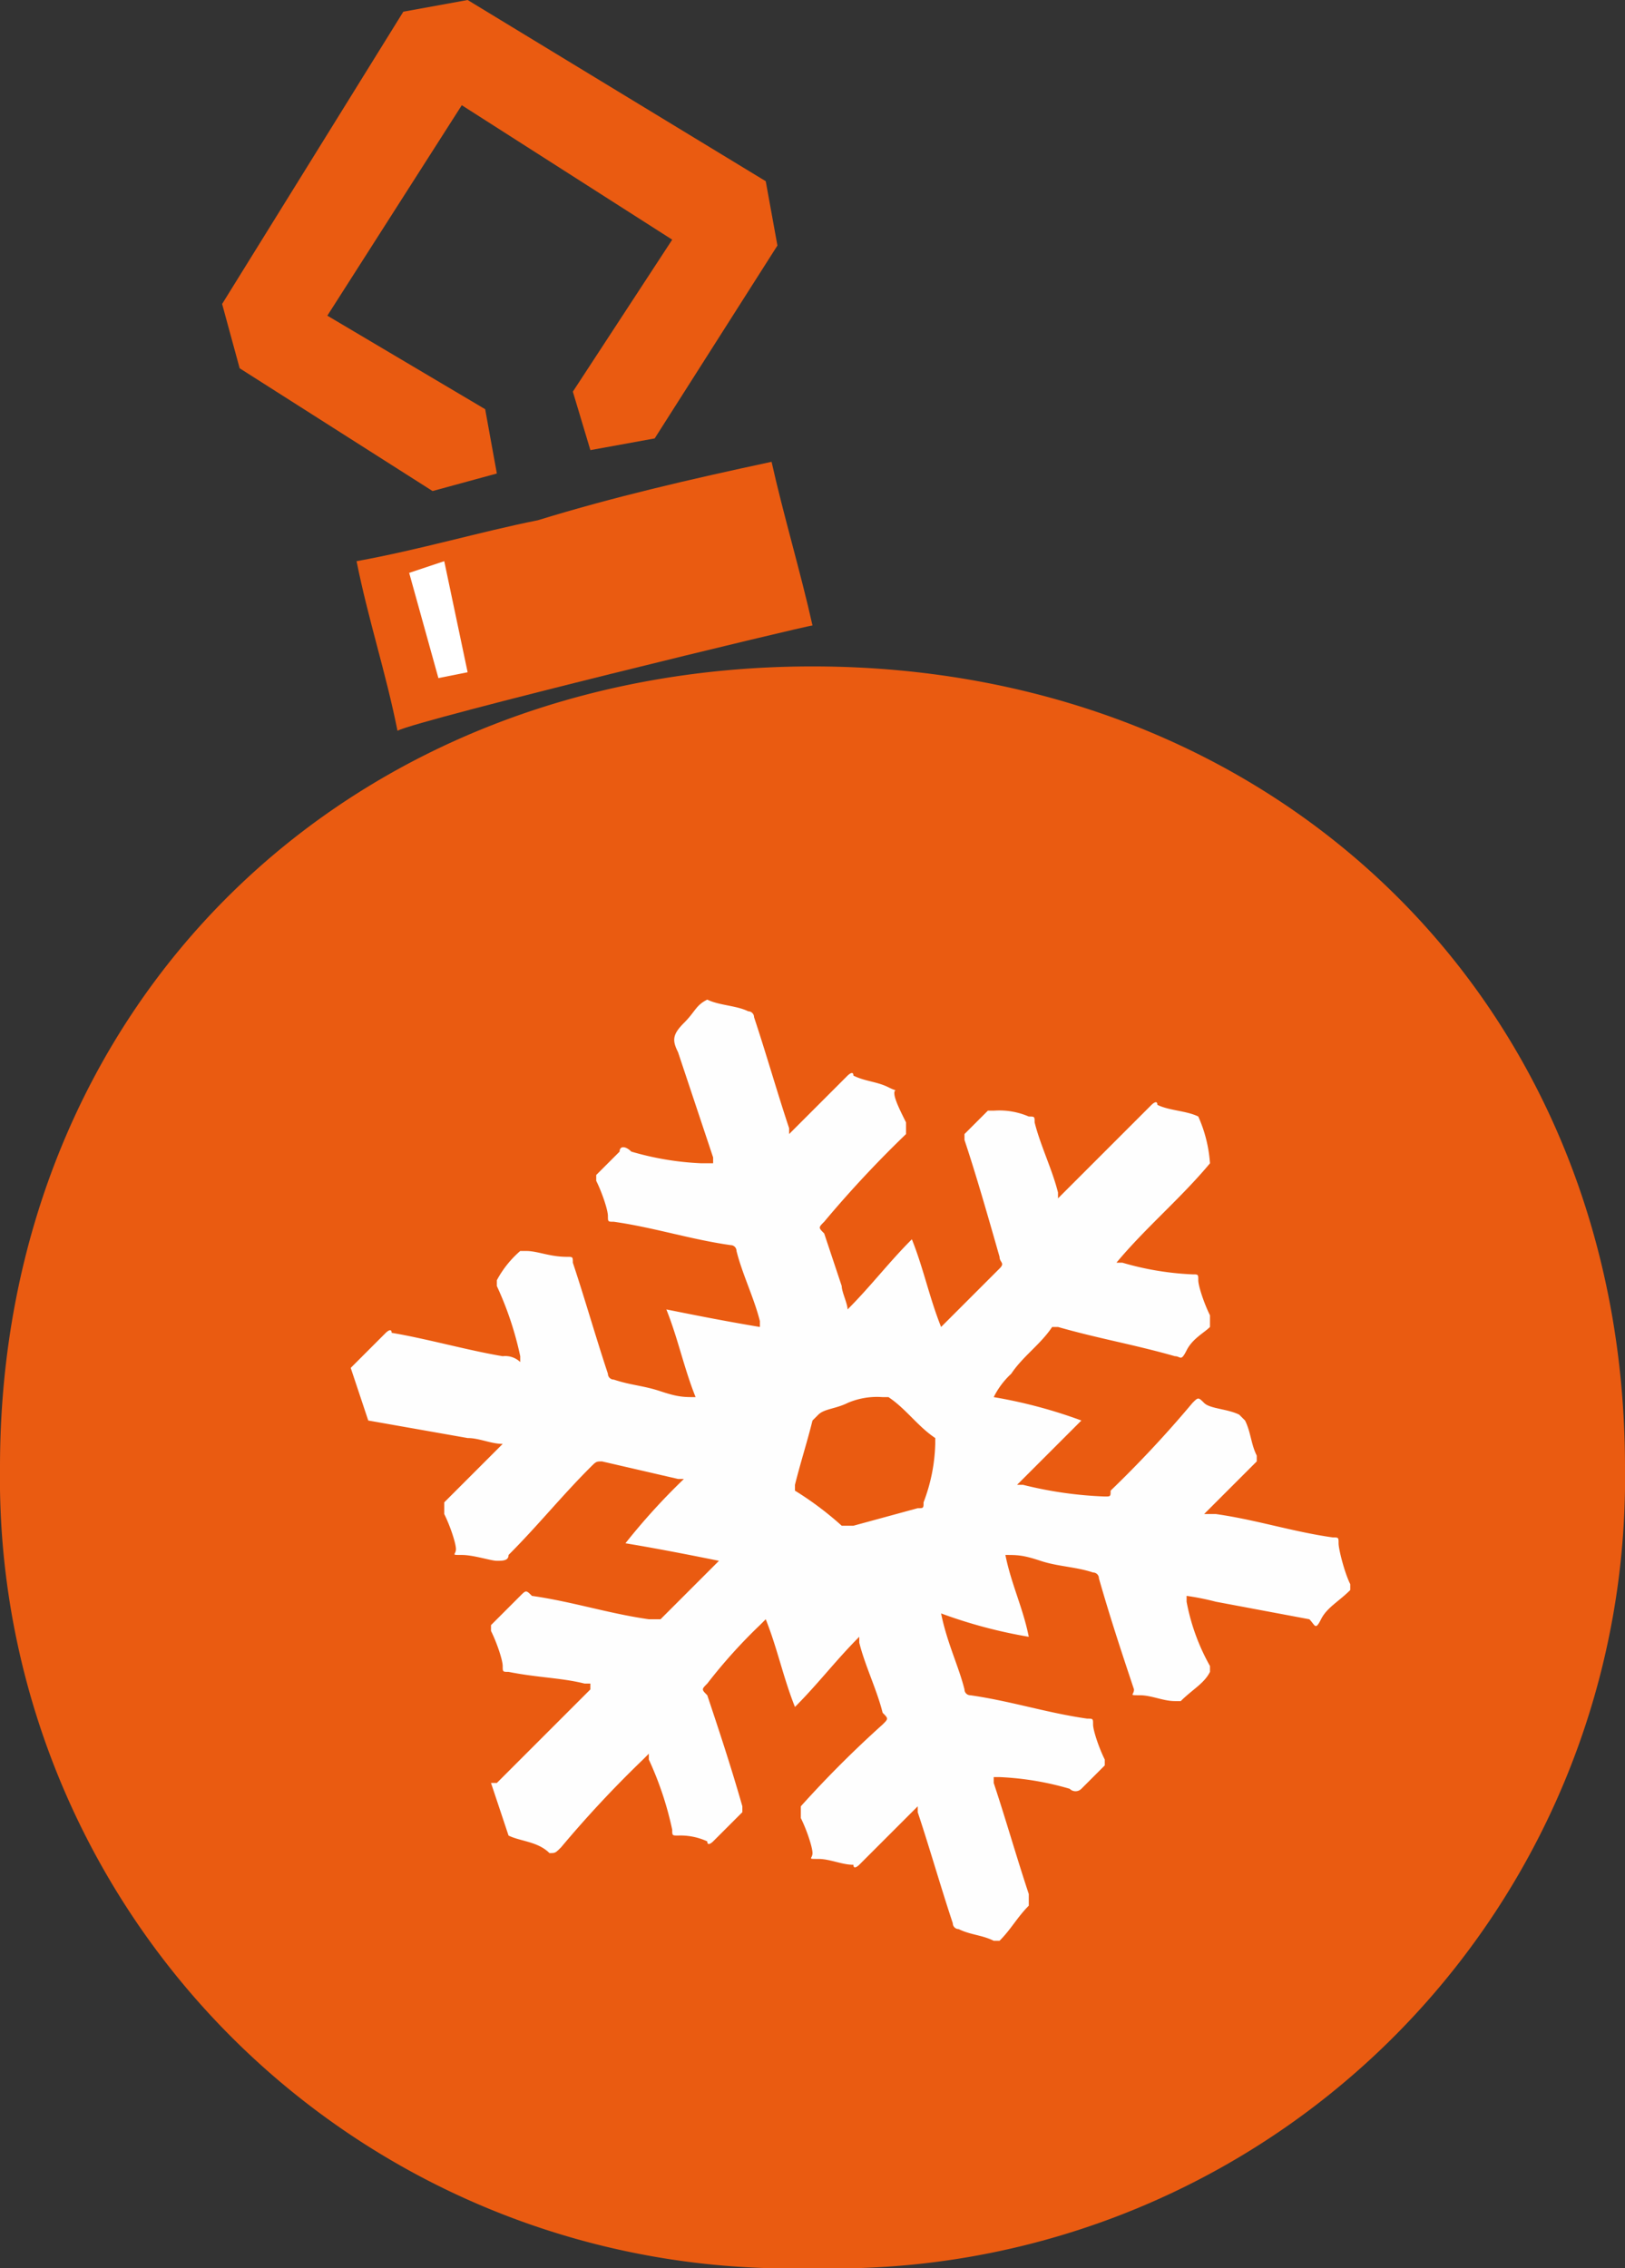 <svg xmlns="http://www.w3.org/2000/svg" width="27.8" height="38.8" viewBox="0 0 27.8 38.8">
  <rect x="0" y="0" width="27.8" height="38.8" fill="#333333" stroke="none"/>
  <path d="M5.9,25.7C5.9,17.8,11.8,12,19.8,12s13.9,5.8,13.9,13.7A13.52,13.52,0,0,1,19.8,39.4,13.52,13.52,0,0,1,5.9,25.7Z" transform="translate(-5.9 -0.6)" fill="#ea5b11"/>
  <polygon points="8 0 6.9 0.2 3.8 5.2 4.1 6.3 7.4 8.4 8.5 8.1 8.3 7 5.6 5.4 7.9 1.8 11.5 4.1 9.8 6.7 10.1 7.7 11.2 7.5 13.3 4.2 13.1 3.1 8 0" fill="#ea5b11" fill-rule="evenodd"/>
  <path d="M19.8,11.3c-.2-.9-.5-1.9-.7-2.8-1.4.3-2.7.6-4,1-1,.2-2,.5-3.1.7.2,1,.5,1.9.7,2.9C13.1,12.9,19.7,11.3,19.8,11.3Z" transform="translate(-5.9 -0.6)" fill="#ea5b11" fill-rule="evenodd"/>
  <path d="M14.6,32l-.3-.9h.1L16,29.5v-.1h-.1c-.4-.1-.8-.1-1.3-.2-.1,0-.1,0-.1-.1s-.1-.4-.2-.6v-.1l.5-.5c.1-.1.1-.1.2,0,.7.1,1.3.3,2,.4h.2l.5-.5.5-.5c-.5-.1-1-.2-1.6-.3a11,11,0,0,1,1-1.1h-.1l-1.3-.3c-.1,0-.1,0-.2.1-.5.5-.9,1-1.4,1.5,0,.1-.1.1-.2.1s-.4-.1-.6-.1-.1,0-.1-.1-.1-.4-.2-.6v-.2l.9-.9.1-.1c-.2,0-.4-.1-.6-.1l-1.7-.3-.3-.9.6-.6s.1-.1.1,0c.6.1,1.3.3,1.9.4a.37.37,0,0,1,.3.1v-.1a5.64,5.64,0,0,0-.4-1.2v-.1a1.76,1.76,0,0,1,.4-.5h.1c.2,0,.4.1.7.1.1,0,.1,0,.1.1.2.6.4,1.3.6,1.9a.1.1,0,0,0,.1.1c.3.1.5.1.8.2s.4.1.6.1c-.2-.5-.3-1-.5-1.5.5.1,1,.2,1.6.3v-.1c-.1-.4-.3-.8-.4-1.2a.1.1,0,0,0-.1-.1c-.7-.1-1.3-.3-2-.4-.1,0-.1,0-.1-.1s-.1-.4-.2-.6v-.1l.4-.4c0-.1.1-.1.2,0a5,5,0,0,0,1.2.2h.2v-.1l-.6-1.8c-.1-.2-.1-.3.1-.5s.2-.3.4-.4h0c.2.1.5.1.7.2a.1.1,0,0,1,.1.1c.2.6.4,1.3.6,1.9V20l.1-.1.9-.9s.1-.1.1,0c.2.1.4.1.6.2s.1,0,.1.1.1.3.2.5V20A19.2,19.2,0,0,0,20,21.5c-.1.1-.1.1,0,.2l.3.9c0,.1.1.3.1.4.4-.4.7-.8,1.1-1.2.2.5.3,1,.5,1.5h0l1-1c.1-.1,0-.1,0-.2-.2-.7-.4-1.4-.6-2V20l.4-.4h.1a1.27,1.27,0,0,1,.6.1c.1,0,.1,0,.1.1.1.4.3.8.4,1.2v.1l.1-.1,1.5-1.5s.1-.1.1,0c.2.1.5.1.7.2a2.35,2.35,0,0,1,.2.8c-.5.6-1.1,1.1-1.6,1.7h.1a5,5,0,0,0,1.2.2c.1,0,.1,0,.1.1s.1.4.2.6v.2c-.1.1-.3.2-.4.4s-.1.1-.2.1c-.7-.2-1.3-.3-2-.5h-.1c-.2.3-.5.5-.7.8a1.38,1.38,0,0,0-.3.4,8.33,8.33,0,0,1,1.5.4L23.3,26h.1a6.75,6.75,0,0,0,1.4.2c.1,0,.1,0,.1-.1a19.2,19.2,0,0,0,1.4-1.5c.1-.1.1-.1.2,0s.4.1.6.2l.1.1c.1.2.1.4.2.6v.1l-.5.5-.4.4h.2c.7.1,1.3.3,2,.4.1,0,.1,0,.1.1s.1.5.2.7v.1c-.2.2-.4.3-.5.5s-.1.1-.2,0L26.7,28a4.33,4.33,0,0,0-.5-.1V28a3.58,3.58,0,0,0,.4,1.1v.1c-.1.2-.3.3-.5.5H26c-.2,0-.4-.1-.6-.1s-.1,0-.1-.1c-.2-.6-.4-1.2-.6-1.9a.1.1,0,0,0-.1-.1c-.3-.1-.6-.1-.9-.2s-.4-.1-.6-.1c.1.5.3.9.4,1.4a8.33,8.33,0,0,1-1.5-.4c.1.5.3.9.4,1.3a.1.1,0,0,0,.1.1c.7.1,1.3.3,2,.4.1,0,.1,0,.1.1s.1.4.2.6v.1l-.4.4a.14.14,0,0,1-.2,0A5,5,0,0,0,23,31h-.1v.1c.2.6.4,1.3.6,1.9v.2c-.2.2-.3.4-.5.6h-.1c-.2-.1-.4-.1-.6-.2a.1.1,0,0,1-.1-.1c-.2-.6-.4-1.3-.6-1.9v-.1l-.1.1-.9.9s-.1.1-.1,0c-.2,0-.4-.1-.6-.1s-.1,0-.1-.1-.1-.4-.2-.6v-.2A18.48,18.48,0,0,1,21,30.1c.1-.1.1-.1,0-.2-.1-.4-.3-.8-.4-1.2v-.1c-.4.4-.7.8-1.1,1.2-.2-.5-.3-1-.5-1.5l-.1.1a9,9,0,0,0-.9,1c-.1.1-.1.1,0,.2.2.6.4,1.2.6,1.9v.1l-.5.5s-.1.1-.1,0a1.09,1.09,0,0,0-.5-.1c-.1,0-.1,0-.1-.1a5.64,5.64,0,0,0-.4-1.2v-.1l-.1.1a19.2,19.2,0,0,0-1.4,1.5c-.1.1-.1.1-.2.1C15.1,32.1,14.8,32.1,14.6,32Zm5.8-7.4c-.2.1-.4.1-.5.2l-.1.1c-.1.4-.2.7-.3,1.1v.1a5.55,5.55,0,0,1,.8.6h.2l1.1-.3c.1,0,.1,0,.1-.1a3,3,0,0,0,.2-1v-.1c-.3-.2-.5-.5-.8-.7H21A1.27,1.27,0,0,0,20.4,24.6Z" transform="translate(-5.9 -0.6)" fill="#fefefe"/>
  <polygon points="7.5 11.6 7 9.8 7.6 9.6 8 11.5 7.5 11.6" fill="#fff" fill-rule="evenodd"/>
</svg>
